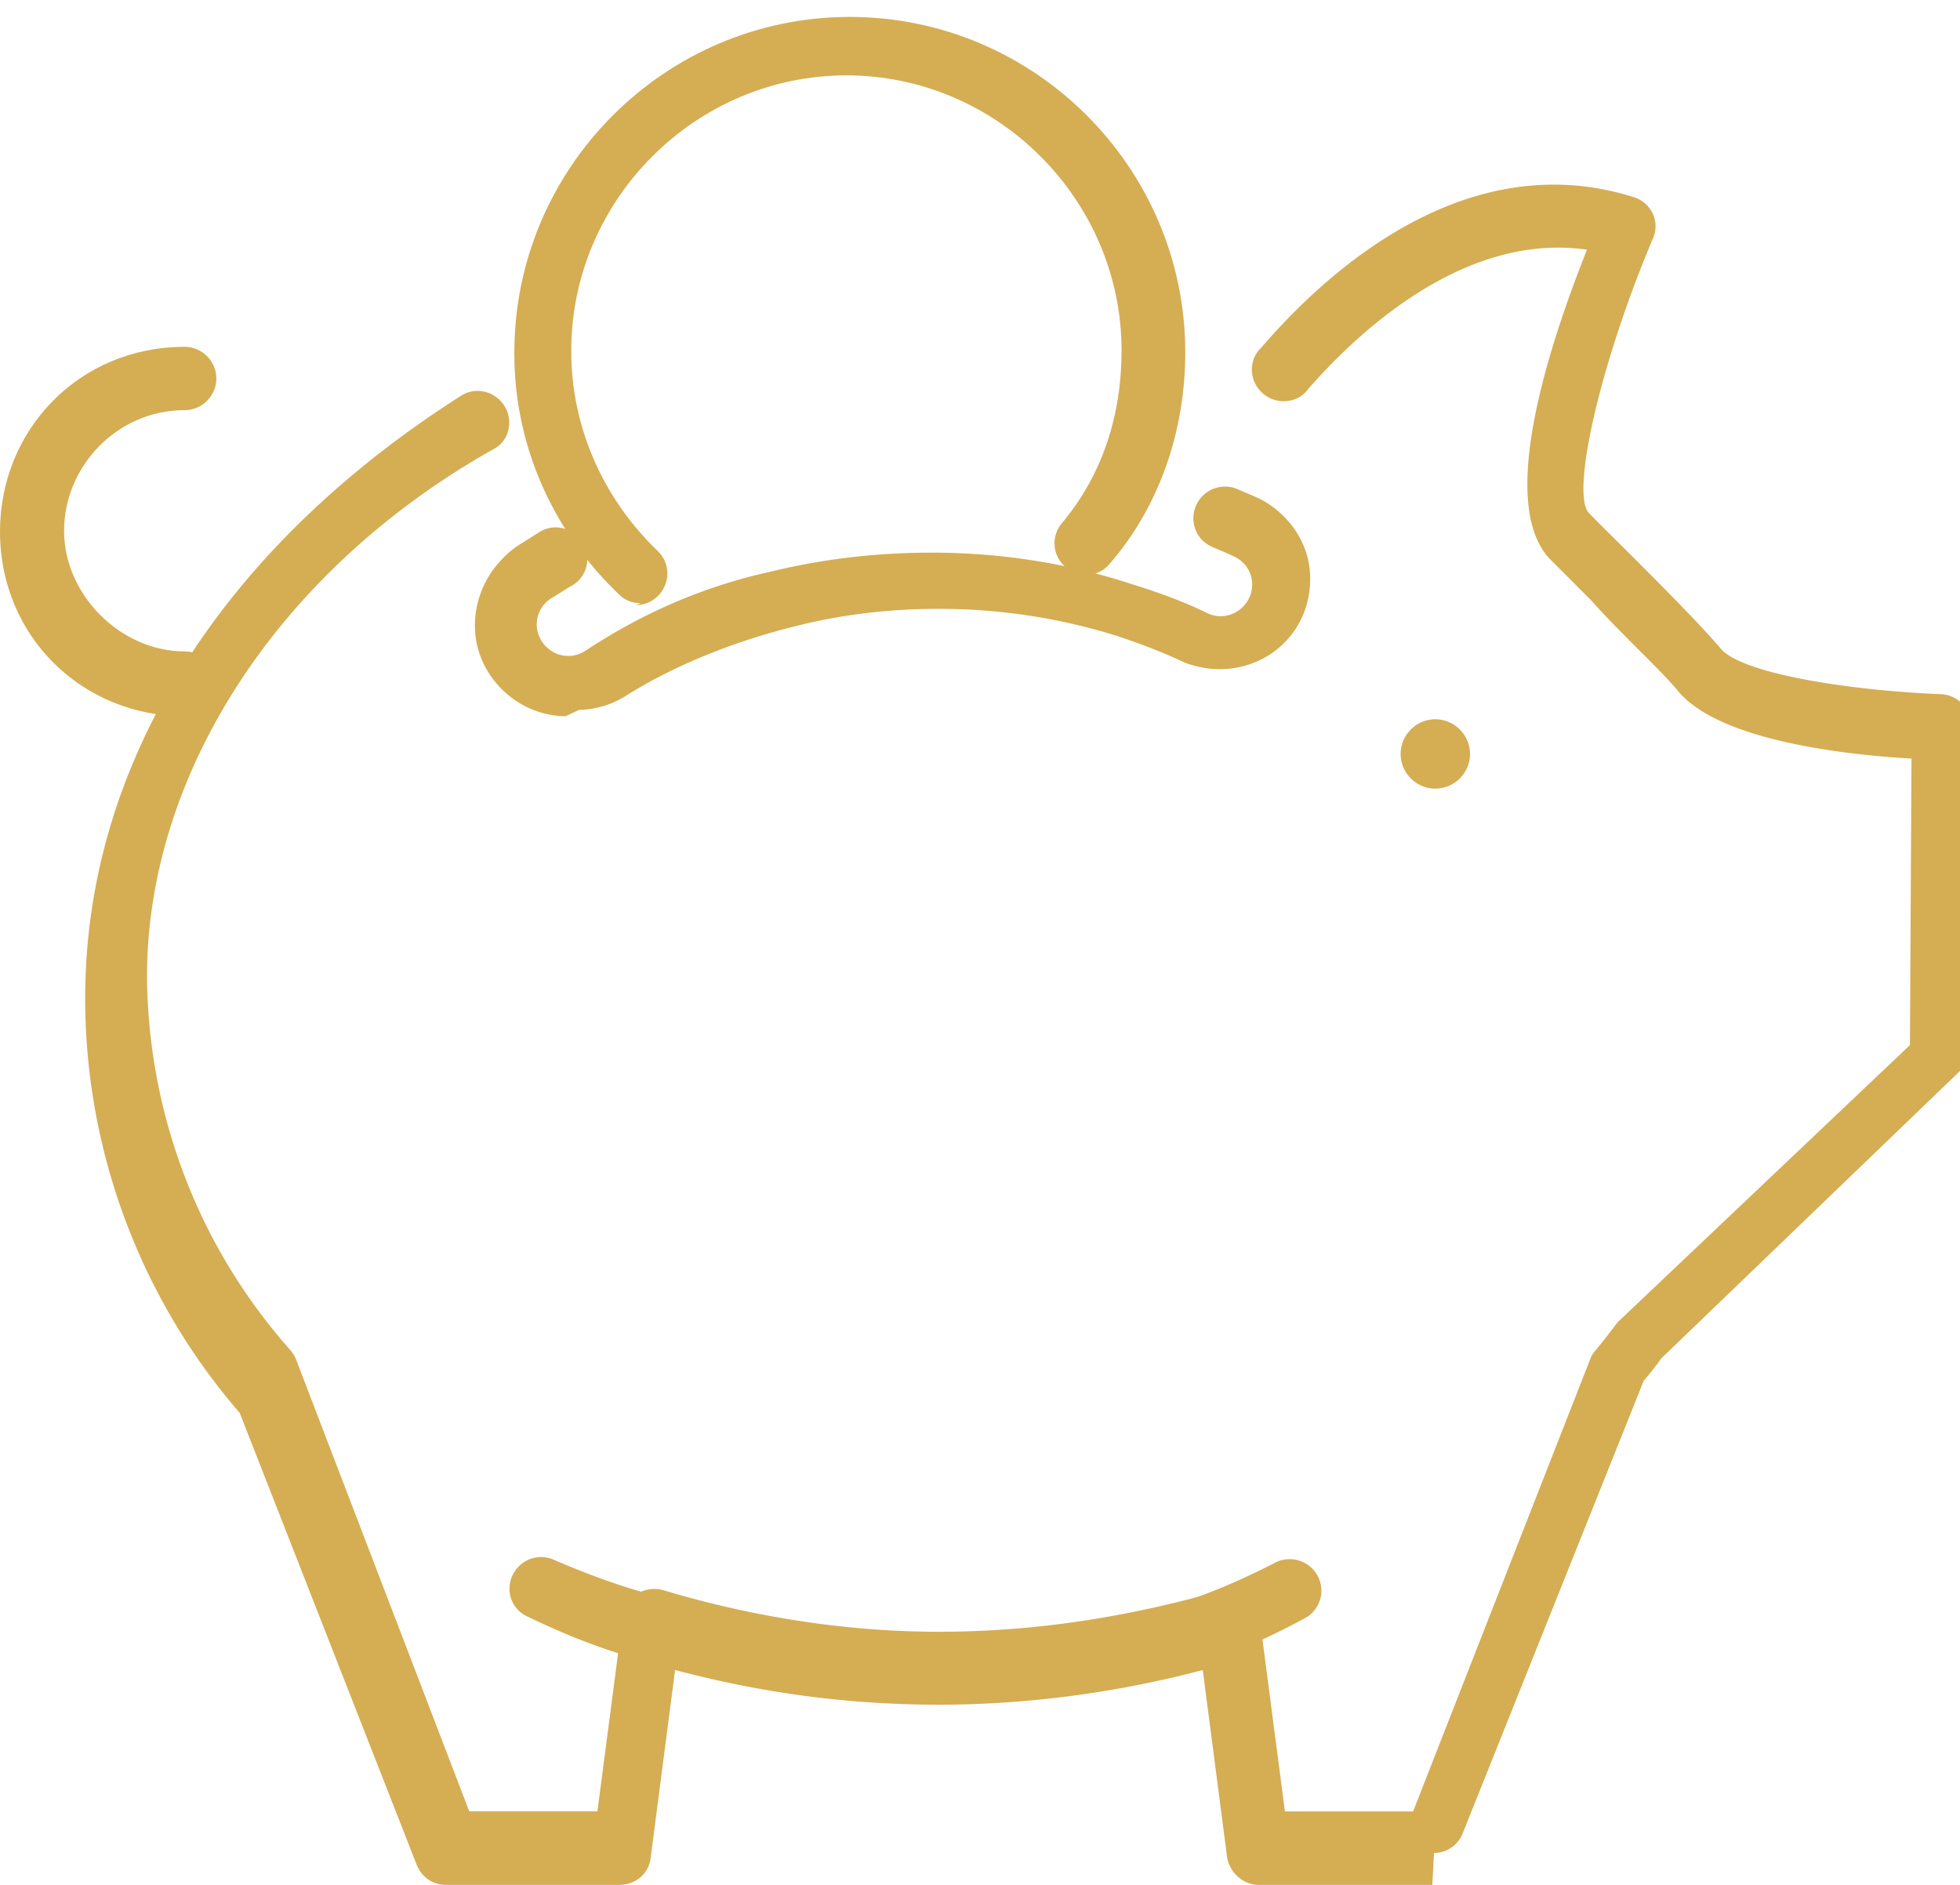 <svg xmlns="http://www.w3.org/2000/svg" width="52" height="50" viewBox="0 0 52 50"><path fill="#d5ad53" fill-rule="evenodd" d="M4.9 19C2.2 19 0 16.9 0 14.1c0-2.7 2.1-4.9 4.9-4.9.45 0 .84.37.84.84 0 .45-.37.84-.84.84-1.8 0-3.2 1.5-3.2 3.2s1.5 3.2 3.2 3.2c.45 0 .84.37.84.84 0 .45-.37.84-.84.84"/><path fill="#d5ad53" fill-rule="evenodd" d="M38 50h-4.6c-.41 0-.75-.3-.84-.7l-.65-5c-2.3.61-4.7.92-7 .92-2.4 0-4.7-.31-7-.92l-.65 5c-.054.41-.4.7-.84.7h-4.6c-.34 0-.63-.21-.76-.52l-4.7-12c-2.6-3-4.1-6.9-4.1-11 0-6.3 3.7-12 10-16a.8.8 0 0 1 .41-.11c.45 0 .84.37.84.84 0 .29-.15.57-.41.7-5.7 3.2-9.2 8.6-9.2 14 .032 3.7 1.4 7.2 3.8 9.9q.09.104.15.24l4.6 12h3.4l.68-5.2c.054-.41.4-.7.84-.7.084 0 .16.012.24.036 2.4.72 4.9 1.1 7.3 1.1 2.5 0 5-.38 7.5-1.1a.8.8 0 0 1 .23-.034c.41 0 .74.3.77.7l.68 5.2h3.4l4.7-12a.7.7 0 0 1 .14-.23c.19-.23.37-.46.55-.7a.6.6 0 0 1 .092-.099l7.7-7.3.041-7.6c-1.7-.099-5.1-.46-6.2-1.8-.5-.6-1.5-1.5-2.3-2.4l-1.1-1.1c-1.4-1.5 0-5.7.99-8.2-3.2-.46-6 2.1-7.4 3.7-.15.21-.39.32-.65.32-.45 0-.84-.37-.84-.84 0-.21.084-.43.24-.57 1.8-2.1 5.5-5.4 9.9-4 .34.11.57.42.57.77 0 .11-.022.21-.064.31-1.4 3.3-2.2 6.8-1.7 7.3.3.31.7.7 1.1 1.1.84.84 1.8 1.8 2.4 2.5.57.66 3.4 1.1 5.8 1.2.45 0 .84.37.84.84l-.073 8.6a.8.8 0 0 1-.25.58l-7.9 7.6c-.15.21-.31.41-.47.6l-4.8 12c-.12.31-.42.52-.76.52h-.001"/><path fill="#d5ad53" fill-rule="evenodd" d="M39 20c0-.5-.41-.92-.92-.92-.5 0-.92.41-.92.92 0 .5.41.92.92.92.5 0 .92-.41.92-.92M17 44h-.003a.8.8 0 0 1-.24-.037c-.99-.29-1.9-.66-2.8-1.1a.8.8 0 0 1-.44-.72c0-.45.37-.84.84-.84.13 0 .26.032.38.092.84.36 1.7.68 2.6.92.34.11.57.42.57.77 0 .45-.37.84-.84.84h-.007M32 44h-.003c-.45 0-.84-.36-.84-.84 0-.34.21-.64.54-.77.7-.25 1.4-.56 2.1-.92.13-.076.27-.11.42-.11.45 0 .84.36.84.84 0 .28-.15.55-.39.7-.73.4-1.5.75-2.3 1.1a.9.9 0 0 1-.28.047h-.015M15 19c-1.3-.015-2.4-1.1-2.4-2.4 0-.84.41-1.6 1.1-2.1l.57-.36c.14-.099.31-.15.47-.15.45 0 .84.37.84.84 0 .32-.18.6-.47.74l-.53.33a.82.82 0 0 0-.34.66c0 .44.36.84.84.84a.83.83 0 0 0 .44-.13c1.5-.99 3.1-1.7 4.9-2.1 1.4-.34 2.8-.51 4.3-.51h.021c1.8 0 3.6.28 5.3.84.68.21 1.4.47 2 .77.11.05.23.077.34.077.45 0 .84-.37.84-.84 0-.32-.18-.6-.47-.74-.19-.092-.41-.18-.59-.26a.82.82 0 0 1-.5-.76.84.84 0 0 1 1.16-.776c.21.092.43.18.64.28.77.42 1.3 1.2 1.3 2.1 0 1.4-1.1 2.4-2.4 2.4-.31 0-.61-.058-.92-.17-.59-.28-1.2-.51-1.8-.71-1.5-.47-3.1-.72-4.7-.72h-.077c-1.3 0-2.6.16-3.8.47-1.5.37-3.1.99-4.4 1.8-.39.26-.84.4-1.3.41"/><path fill="#d5ad53" fill-rule="evenodd" d="M17 16h-.014c-.2 0-.4-.075-.54-.21-1.8-1.7-2.8-4-2.8-6.4v-.041c0-4.9 4-8.9 8.9-8.9s8.9 4 8.9 8.9c0 2.1-.7 4.1-2 5.6-.15.19-.38.3-.63.3-.45 0-.84-.37-.84-.84 0-.18.064-.37.18-.51 1.1-1.3 1.6-2.9 1.6-4.6 0-4-3.3-7.3-7.3-7.3s-7.3 3.3-7.3 7.3v.024c0 2 .84 3.9 2.3 5.3.16.15.25.37.25.59 0 .44-.36.84-.84.84v.004"/></svg>